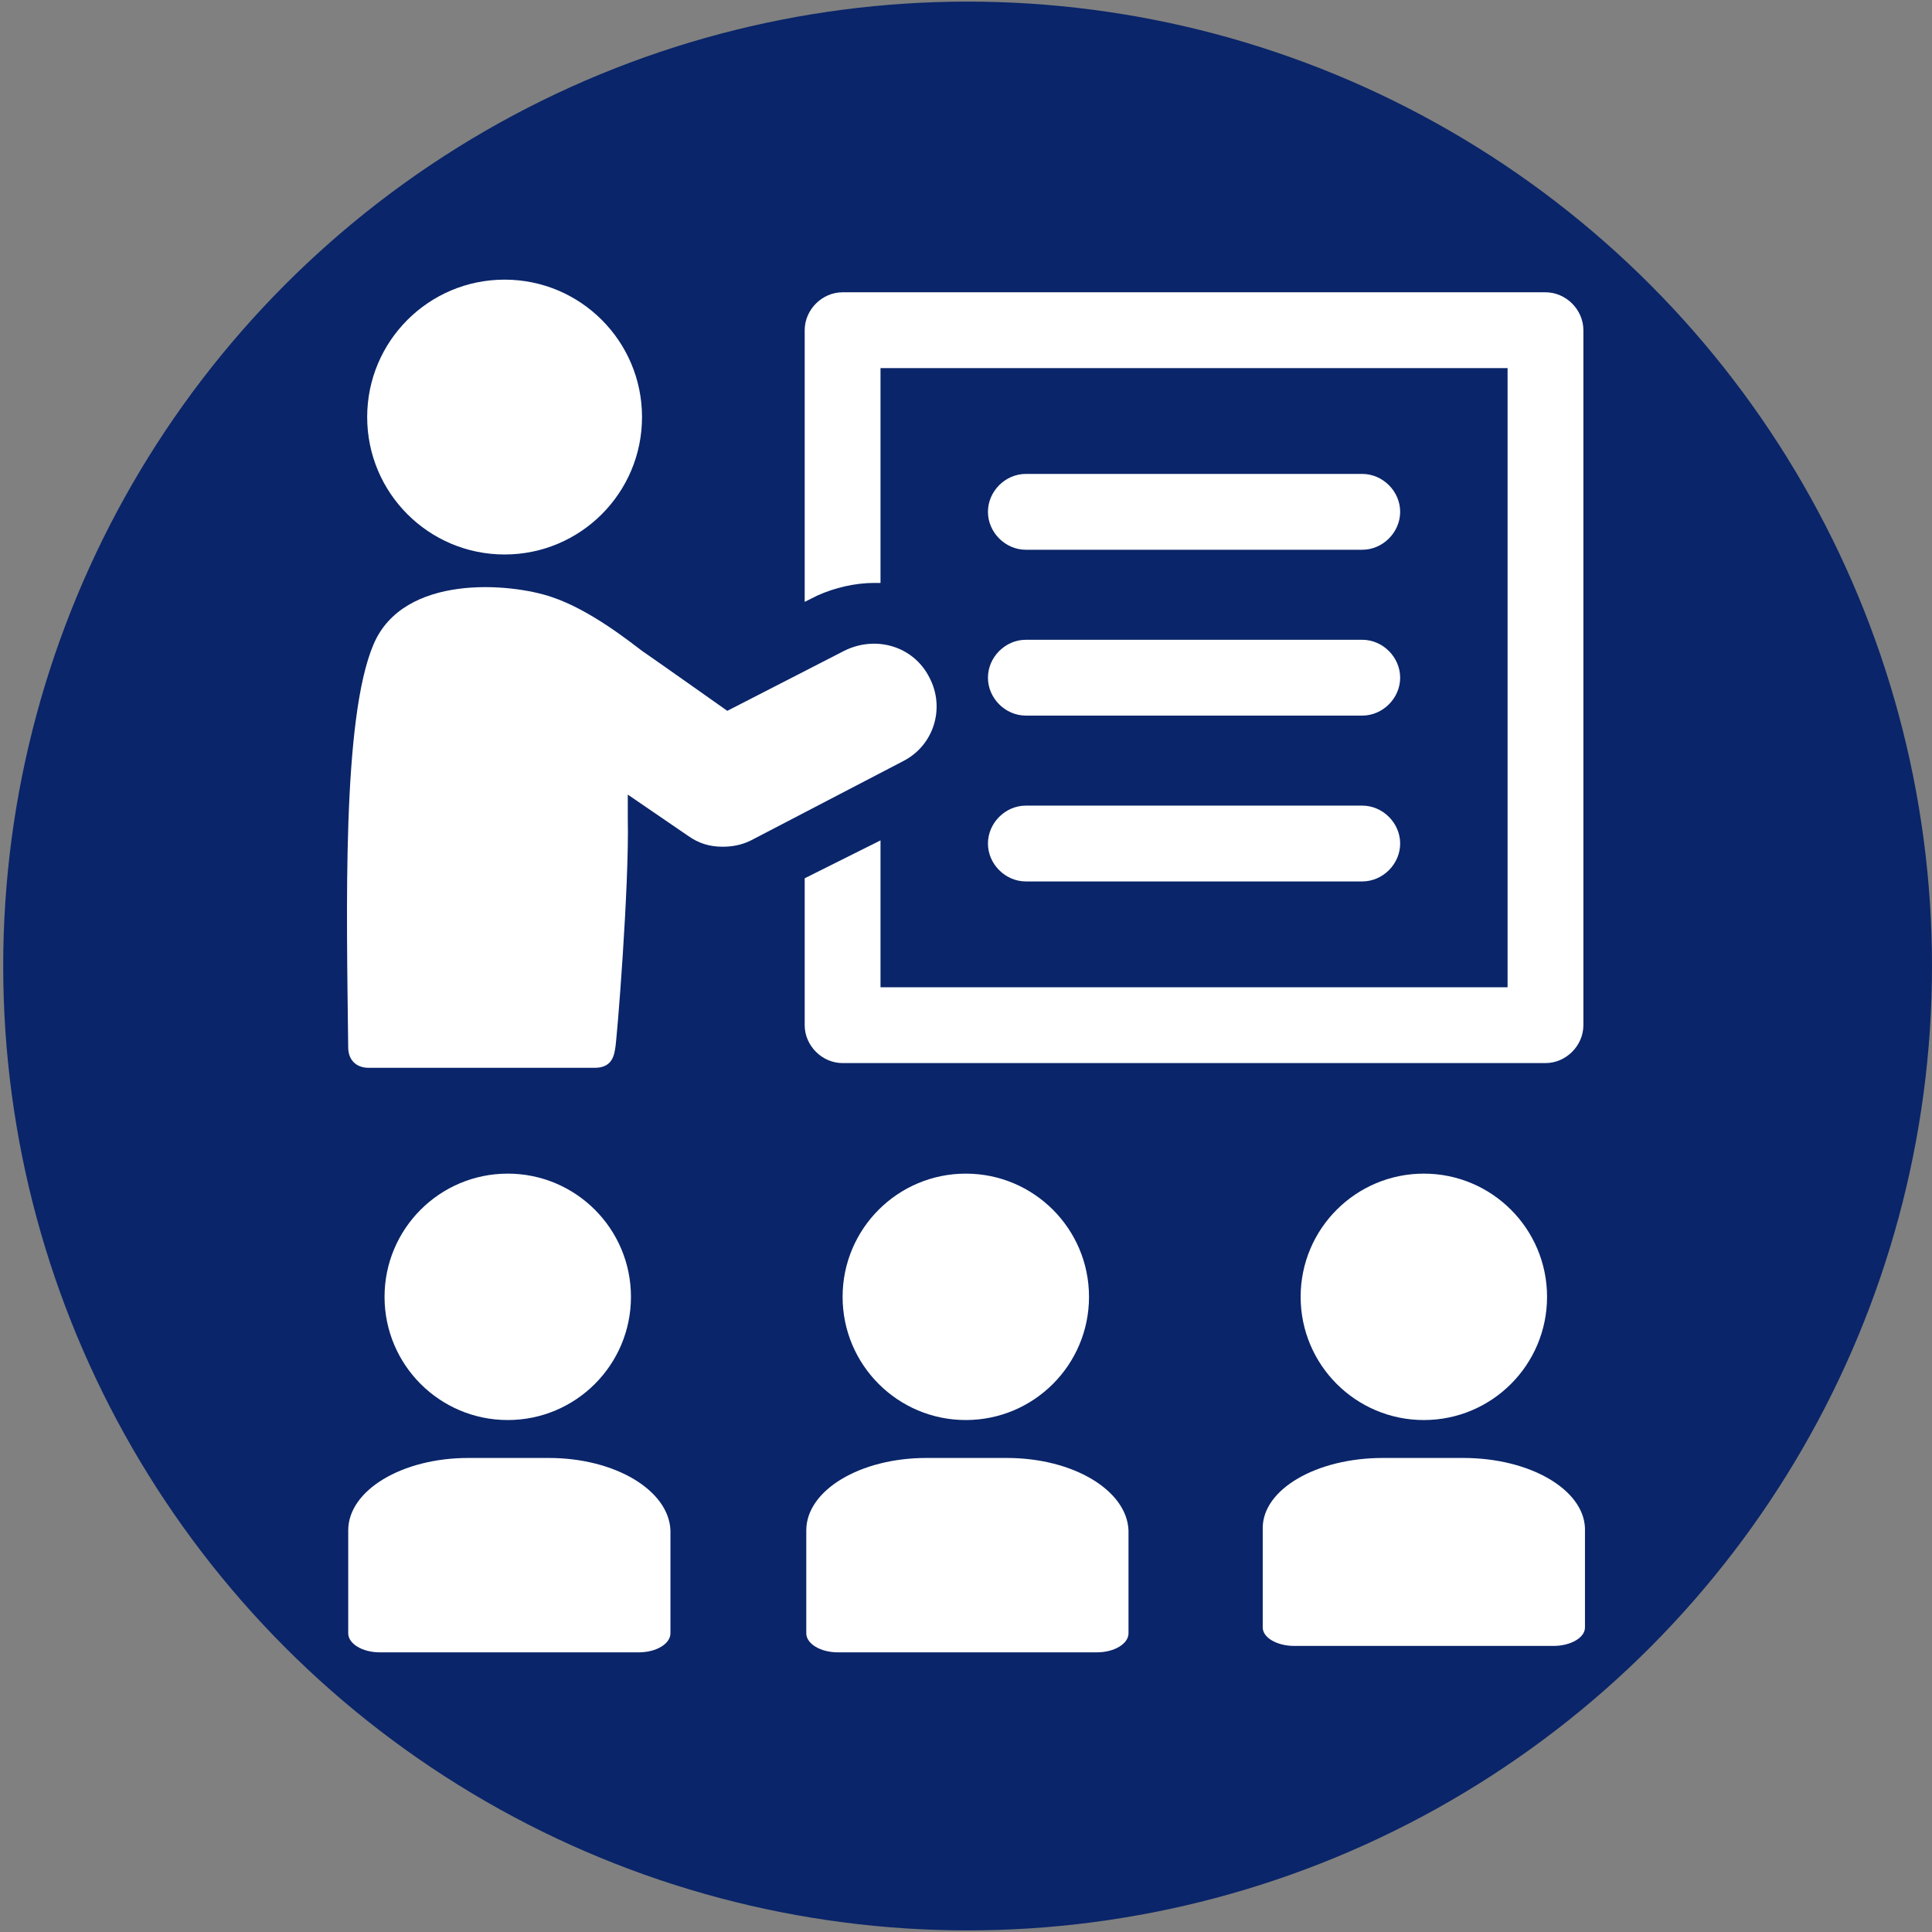 <svg version="1.1" xmlns="http://www.w3.org/2000/svg" xmlns:xlink="http://www.w3.org/1999/xlink" x="0px" y="0px" width="50px" height="50px" font-weight="600" viewBox="0 0 100 100" class="SmallLogoImg EditableLogoImg" data-bs-toggle="modal" data-bs-target="#Modal_EditIcon" data-sourceid="2274" data-title="Beautification Events &amp; Classes" id="NewSmallIcon2274" style="width: 60px; height: 60px;"><rect x="0" y="0" width="100" height="100" fill="#808080" stroke="none"/><circle id="Background_Small" cx="50.083" cy="50" r="49.917" fill="#0a2569"/><g id="Icon_Training_Small" fill="#ffffff"><path d="M45.249,30.172c0.082,0,0.245,0,0.326,0V19.053h32.457v32.049H45.575v-7.604l-3.924,1.961v7.604    c0,1.063,0.899,1.962,1.963,1.962h36.38c1.063,0,1.962-0.899,1.962-1.962V17.091c0-1.063-0.899-1.962-1.962-1.962h-36.38    c-1.064,0-1.963,0.899-1.963,1.962v14.062l0.655-0.328C43.205,30.417,44.267,30.172,45.249,30.172z"/><circle cx="26.281" cy="67.124" r="6.377"/><path d="M28.407,75.464h-4.17c-3.434,0-6.213,1.677-6.213,3.748v5.327c0,0.543,0.735,0.986,1.635,0.986h13.408    c0.899,0,1.635-0.443,1.635-0.986v-5.327C34.621,77.141,31.841,75.464,28.407,75.464z"/><circle cx="49.99" cy="67.124" r="6.377"/><path d="M52.115,75.464h-4.168c-3.435,0-6.214,1.677-6.214,3.748v5.327c0,0.543,0.736,0.986,1.635,0.986h13.408    c0.899,0,1.635-0.443,1.635-0.986v-5.327C58.329,77.141,55.55,75.464,52.115,75.464z"/><circle cx="73.698" cy="67.124" r="6.377"/><path d="M75.742,75.464h-4.169c-3.433,0-6.214,1.621-6.214,3.625v5.151c0,0.524,0.736,0.953,1.636,0.953h13.408    c0.898,0,1.635-0.429,1.635-0.953v-5.151C81.956,77.085,79.178,75.464,75.742,75.464z"/><path d="M48.11,35.077c-0.817-1.635-2.78-2.208-4.415-1.39l-6.05,3.106c0,0-3.352-2.371-4.415-3.106    c-0.654-0.491-2.698-2.126-4.66-2.78c-2.126-0.735-7.685-1.227-9.239,2.453c-1.635,3.842-1.39,13.734-1.308,20.847    c0,0.654,0.409,1.063,1.063,1.063c1.471,0,11.036,0,11.691,0c0.735,0,0.981-0.408,1.063-0.98    c0.082-0.328,0.736-8.421,0.654-11.936c0-0.409,0-0.818,0-1.226l3.106,2.125c0.573,0.409,1.145,0.573,1.799,0.573    c0.491,0,0.981-0.082,1.471-0.327l7.849-4.088C48.355,38.592,48.927,36.63,48.11,35.077z"/><circle cx="26.118" cy="21.587" r="7.113"/><path d="M53.097,28.455H70.51c1.063,0,1.962-0.899,1.962-1.963c0-1.063-0.898-1.962-1.962-1.962H53.097    c-1.063,0-1.961,0.899-1.961,1.962C51.136,27.556,52.034,28.455,53.097,28.455z"/><path d="M53.097,37.039H70.51c1.063,0,1.962-0.899,1.962-1.962s-0.898-1.962-1.962-1.962H53.097    c-1.063,0-1.961,0.899-1.961,1.962S52.034,37.039,53.097,37.039z"/><path d="M53.097,45.623H70.51c1.063,0,1.962-0.899,1.962-1.962c0-1.063-0.898-1.962-1.962-1.962H53.097    c-1.063,0-1.961,0.899-1.961,1.962C51.136,44.724,52.034,45.623,53.097,45.623z"/></g></svg>